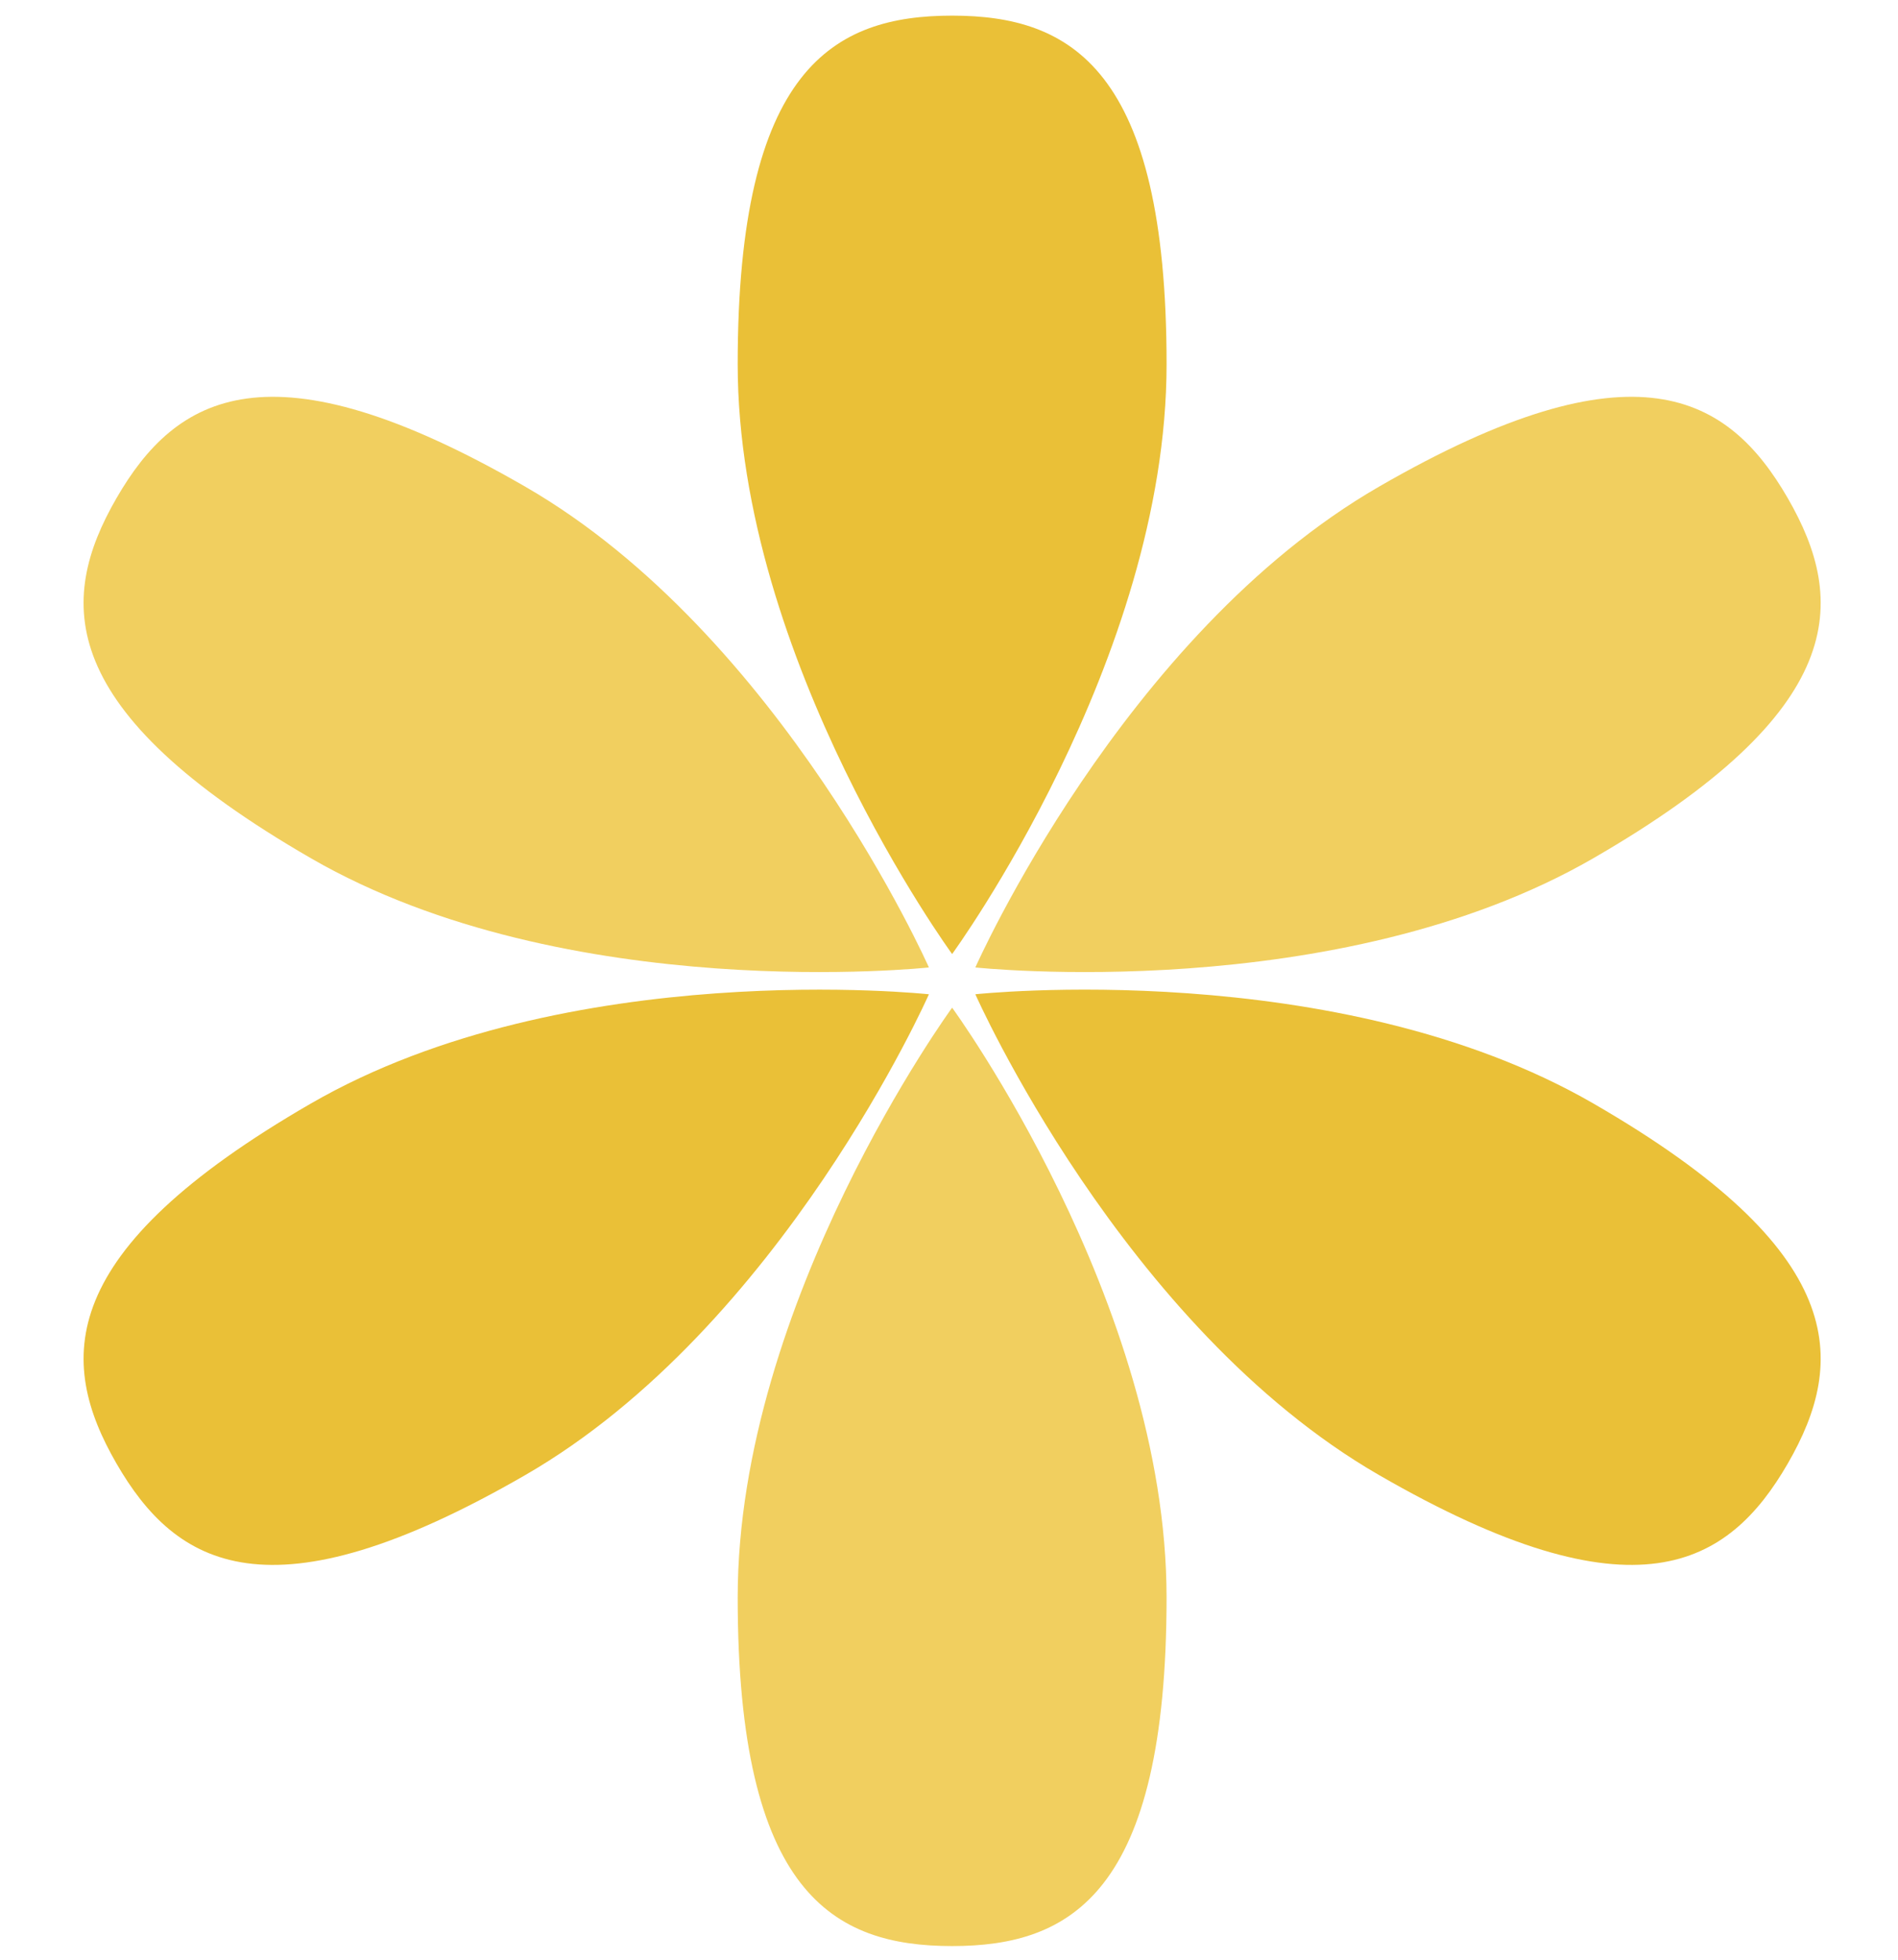 <svg width="93" height="96" viewBox="0 0 93 96" fill="none" xmlns="http://www.w3.org/2000/svg">
<path d="M57.161 17.84C57.161 32.348 46.653 46.735 46.653 46.735C46.653 46.735 36.146 32.348 36.146 17.84C36.146 3.333 40.85 0.766 46.653 0.766C52.456 0.766 57.161 3.333 57.161 17.84Z" fill="#EAC037"/>
<path d="M36.146 78.257C36.146 63.749 46.653 49.362 46.653 49.362C46.653 49.362 57.16 63.749 57.16 78.257C57.16 92.764 52.456 95.331 46.653 95.331C40.85 95.331 36.146 92.764 36.146 78.257Z" fill="#F1CF5F"/>
<path d="M25.745 23.845C38.309 31.099 45.515 47.392 45.515 47.392C45.515 47.392 27.802 49.298 15.238 42.044C2.674 34.791 2.804 29.433 5.705 24.408C8.606 19.382 13.181 16.591 25.745 23.845Z" fill="#F1CF5F"/>
<path d="M67.561 72.252C54.997 64.998 47.791 48.705 47.791 48.705C47.791 48.705 65.504 46.799 78.068 54.053C90.632 61.307 90.502 66.664 87.601 71.69C84.699 76.715 80.124 79.506 67.561 72.252Z" fill="#EAC037"/>
<path d="M15.239 54.054C27.803 46.8 45.516 48.706 45.516 48.706C45.516 48.706 38.31 64.999 25.746 72.253C13.182 79.506 8.607 76.716 5.706 71.69C2.804 66.665 2.675 61.307 15.239 54.054Z" fill="#EAC037"/>
<path d="M78.068 42.044C65.504 49.298 47.791 47.392 47.791 47.392C47.791 47.392 54.997 31.099 67.561 23.845C80.124 16.591 84.699 19.382 87.601 24.407C90.502 29.433 90.632 34.79 78.068 42.044Z" fill="#F1CF5F"/>
</svg>
